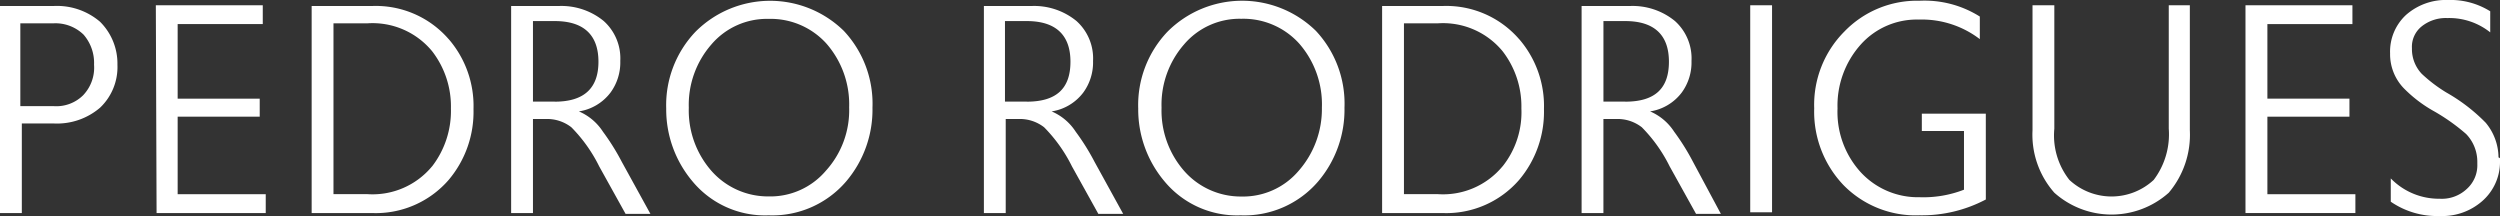 <svg xmlns="http://www.w3.org/2000/svg" xmlns:xlink="http://www.w3.org/1999/xlink" width="194.038" height="16.769" viewBox="0 0 194.038 16.769">
  <rect x="0" y="0" width="194.038" height="16.769" fill="#333333" stroke="none"/>
  <defs>
    <clipPath id="clip-path">
      <rect id="Retângulo_86" data-name="Retângulo 86" width="194.038" height="16.769" fill="#fff"/>
    </clipPath>
  </defs>
  <g id="logo_header" data-name="logo header" clip-path="url(#clip-path)">
    <path id="Caminho_152" data-name="Caminho 152" d="M104.509,8.4a8.592,8.592,0,0,1-2.045,5.726,7.546,7.546,0,0,1-6.018,2.629,7.31,7.31,0,0,1-5.9-2.629A8.659,8.659,0,0,1,88.5,8.455,8.246,8.246,0,0,1,90.779,2.5a8.181,8.181,0,0,1,11.51-.058,8.258,8.258,0,0,1,2.22,5.96m-1.811,0a7.165,7.165,0,0,0-1.753-4.966,5.835,5.835,0,0,0-4.5-1.928,5.658,5.658,0,0,0-4.44,1.987A7.117,7.117,0,0,0,90.253,8.4,7.117,7.117,0,0,0,92.006,13.3a5.851,5.851,0,0,0,4.44,1.987,5.658,5.658,0,0,0,4.441-1.987A6.993,6.993,0,0,0,102.7,8.4" transform="translate(-36.792 -0.042)" fill="#fff"/>
    <path id="Caminho_153" data-name="Caminho 153" d="M167.209,8.4a8.592,8.592,0,0,1-2.045,5.726,7.546,7.546,0,0,1-6.018,2.629,7.311,7.311,0,0,1-5.9-2.629A8.659,8.659,0,0,1,151.2,8.455a8.246,8.246,0,0,1,2.279-5.96,8.182,8.182,0,0,1,11.51-.058,8.258,8.258,0,0,1,2.22,5.96m-1.753,0A7.165,7.165,0,0,0,163.7,3.43,5.835,5.835,0,0,0,159.2,1.5a5.658,5.658,0,0,0-4.44,1.987A7.117,7.117,0,0,0,153.011,8.4a7.117,7.117,0,0,0,1.753,4.908,5.851,5.851,0,0,0,4.44,1.987,5.658,5.658,0,0,0,4.441-1.987A7.266,7.266,0,0,0,165.456,8.4" transform="translate(-62.857 -0.042)" fill="#fff"/>
    <path id="Caminho_154" data-name="Caminho 154" d="M254.321,15.525a10.616,10.616,0,0,1-5.142,1.227,7.835,7.835,0,0,1-5.9-2.337A8.246,8.246,0,0,1,241,8.455a8.057,8.057,0,0,1,2.337-5.96A7.839,7.839,0,0,1,249.18.1a8.045,8.045,0,0,1,4.674,1.227V3.08a7.409,7.409,0,0,0-4.733-1.519,5.835,5.835,0,0,0-4.5,1.928,7.1,7.1,0,0,0-1.811,4.966,6.941,6.941,0,0,0,1.811,4.966,6.047,6.047,0,0,0,4.557,1.928,8.686,8.686,0,0,0,3.447-.584V10.208h-3.272V8.864h4.966Z" transform="translate(-100.19 -0.042)" fill="#fff"/>
    <path id="Caminho_155" data-name="Caminho 155" d="M326.03,12.328V12.5a4.039,4.039,0,0,1-1.578,3.272,4.687,4.687,0,0,1-3.1.993,6.336,6.336,0,0,1-3.8-1.11V13.847a5.208,5.208,0,0,0,3.8,1.578,2.825,2.825,0,0,0,2.1-.76,2.467,2.467,0,0,0,.818-1.928v-.175A3.1,3.1,0,0,0,323.4,10.4a15.279,15.279,0,0,0-2.571-1.811,10.3,10.3,0,0,1-2.279-1.753A3.8,3.8,0,0,1,317.5,4.148a3.877,3.877,0,0,1,1.227-2.98A4.666,4.666,0,0,1,322,0a5.816,5.816,0,0,1,3.272.876V2.512a5.1,5.1,0,0,0-3.33-1.11,3,3,0,0,0-1.987.643,2.029,2.029,0,0,0-.76,1.694V3.8a2.788,2.788,0,0,0,.76,1.928,11.329,11.329,0,0,0,1.928,1.461,13.722,13.722,0,0,1,3.038,2.337,4.248,4.248,0,0,1,.993,2.688c.117.058.117.058.117.117" transform="translate(-131.992 0)" fill="#fff"/>
    <rect id="Retângulo_85" data-name="Retângulo 85" width="1.694" height="16.068" transform="translate(135.844 0.409)" fill="#fff"/>
    <path id="Caminho_156" data-name="Caminho 156" d="M280.575.7v9.582a5.864,5.864,0,0,1-1.169,3.973,4.807,4.807,0,0,1-6.544,0,5.575,5.575,0,0,1-1.169-3.973V.7H270v9.7a6.8,6.8,0,0,0,1.694,4.849,6.666,6.666,0,0,0,8.881,0,6.969,6.969,0,0,0,1.636-4.849V.7Z" transform="translate(-112.246 -0.291)" fill="#fff"/>
    <path id="Caminho_157" data-name="Caminho 157" d="M76.489,12.895a17.546,17.546,0,0,0-1.461-2.337,4.169,4.169,0,0,0-1.87-1.578,3.8,3.8,0,0,0,2.454-1.461,3.955,3.955,0,0,0,.76-2.454,3.892,3.892,0,0,0-1.285-3.1A5.178,5.178,0,0,0,71.581.8H67.9V16.868h1.694v-7.3h1.052a3.064,3.064,0,0,1,1.928.643,11.668,11.668,0,0,1,2.162,3.038l2.045,3.681h1.928Zm-5.2-4.674H69.594V1.969h1.694c2.22,0,3.389,1.052,3.389,3.155s-1.169,3.1-3.389,3.1" transform="translate(-28.228 -0.333)" fill="#fff"/>
    <path id="Caminho_158" data-name="Caminho 158" d="M139.289,12.895a17.547,17.547,0,0,0-1.461-2.337,4.169,4.169,0,0,0-1.87-1.578,3.8,3.8,0,0,0,2.454-1.461,3.955,3.955,0,0,0,.76-2.454,3.892,3.892,0,0,0-1.285-3.1A5.178,5.178,0,0,0,134.381.8H130.7V16.868h1.694v-7.3h1.052a3.064,3.064,0,0,1,1.928.643,11.668,11.668,0,0,1,2.162,3.038l2.045,3.681h1.928ZM134.03,8.22h-1.694V1.969h1.694c2.22,0,3.389,1.052,3.389,3.155s-1.11,3.1-3.389,3.1" transform="translate(-54.335 -0.333)" fill="#fff"/>
    <path id="Caminho_159" data-name="Caminho 159" d="M218.747,12.895a17.547,17.547,0,0,0-1.461-2.337,4.169,4.169,0,0,0-1.87-1.578,3.8,3.8,0,0,0,2.454-1.461,3.955,3.955,0,0,0,.76-2.454,3.892,3.892,0,0,0-1.285-3.1A5.178,5.178,0,0,0,213.839.8H210.1V16.868h1.694v-7.3h1.052a3.064,3.064,0,0,1,1.928.643,11.669,11.669,0,0,1,2.162,3.038l2.045,3.681h1.928ZM213.489,8.22h-1.694V1.969h1.694c2.22,0,3.389,1.052,3.389,3.155s-1.11,3.1-3.389,3.1" transform="translate(-87.344 -0.333)" fill="#fff"/>
    <path id="Caminho_160" data-name="Caminho 160" d="M52.034,3.371A7.482,7.482,0,0,0,46.074.8H41.4V16.868h4.674a7.482,7.482,0,0,0,5.96-2.571A8.185,8.185,0,0,0,53.962,8.8a7.929,7.929,0,0,0-1.928-5.434m-1.285,9.874a5.991,5.991,0,0,1-5.025,2.162H43.094V2.144h2.629a5.991,5.991,0,0,1,5.025,2.162,6.993,6.993,0,0,1,1.461,4.44,7.044,7.044,0,0,1-1.461,4.5" transform="translate(-17.211 -0.333)" fill="#fff"/>
    <path id="Caminho_161" data-name="Caminho 161" d="M194.234,3.371A7.482,7.482,0,0,0,188.274.8H183.6V16.868h4.674a7.482,7.482,0,0,0,5.96-2.571A8.185,8.185,0,0,0,196.162,8.8a7.929,7.929,0,0,0-1.928-5.434m-1.285,9.874a5.991,5.991,0,0,1-5.025,2.162h-2.629V2.144h2.629a5.991,5.991,0,0,1,5.025,2.162,6.993,6.993,0,0,1,1.461,4.44,6.724,6.724,0,0,1-1.461,4.5" transform="translate(-76.327 -0.333)" fill="#fff"/>
    <path id="Caminho_162" data-name="Caminho 162" d="M22.394,15.365V9.347h6.369v-1.4H22.394V2.161H29V.7H20.7l.058,16.126H29.23V15.365Z" transform="translate(-8.605 -0.291)" fill="#fff"/>
    <path id="Caminho_163" data-name="Caminho 163" d="M299.994,15.365V9.347h6.369v-1.4h-6.369V2.161h6.6V.7h-8.3V16.826h8.53V15.365Z" transform="translate(-124.01 -0.291)" fill="#fff"/>
    <path id="Caminho_164" data-name="Caminho 164" d="M7.771,2.027A5.133,5.133,0,0,0,4.148.8H0V16.868H1.694V9.915H4.148A5.133,5.133,0,0,0,7.771,8.688a4.354,4.354,0,0,0,1.344-3.33,4.573,4.573,0,0,0-1.344-3.33M6.485,7.694a2.956,2.956,0,0,1-2.337.876H1.578V2.144H4.148a3.128,3.128,0,0,1,2.337.876A3.343,3.343,0,0,1,7.3,5.357a3.1,3.1,0,0,1-.818,2.337" transform="translate(0 -0.333)" fill="#fff"/>
  </g>
</svg>
